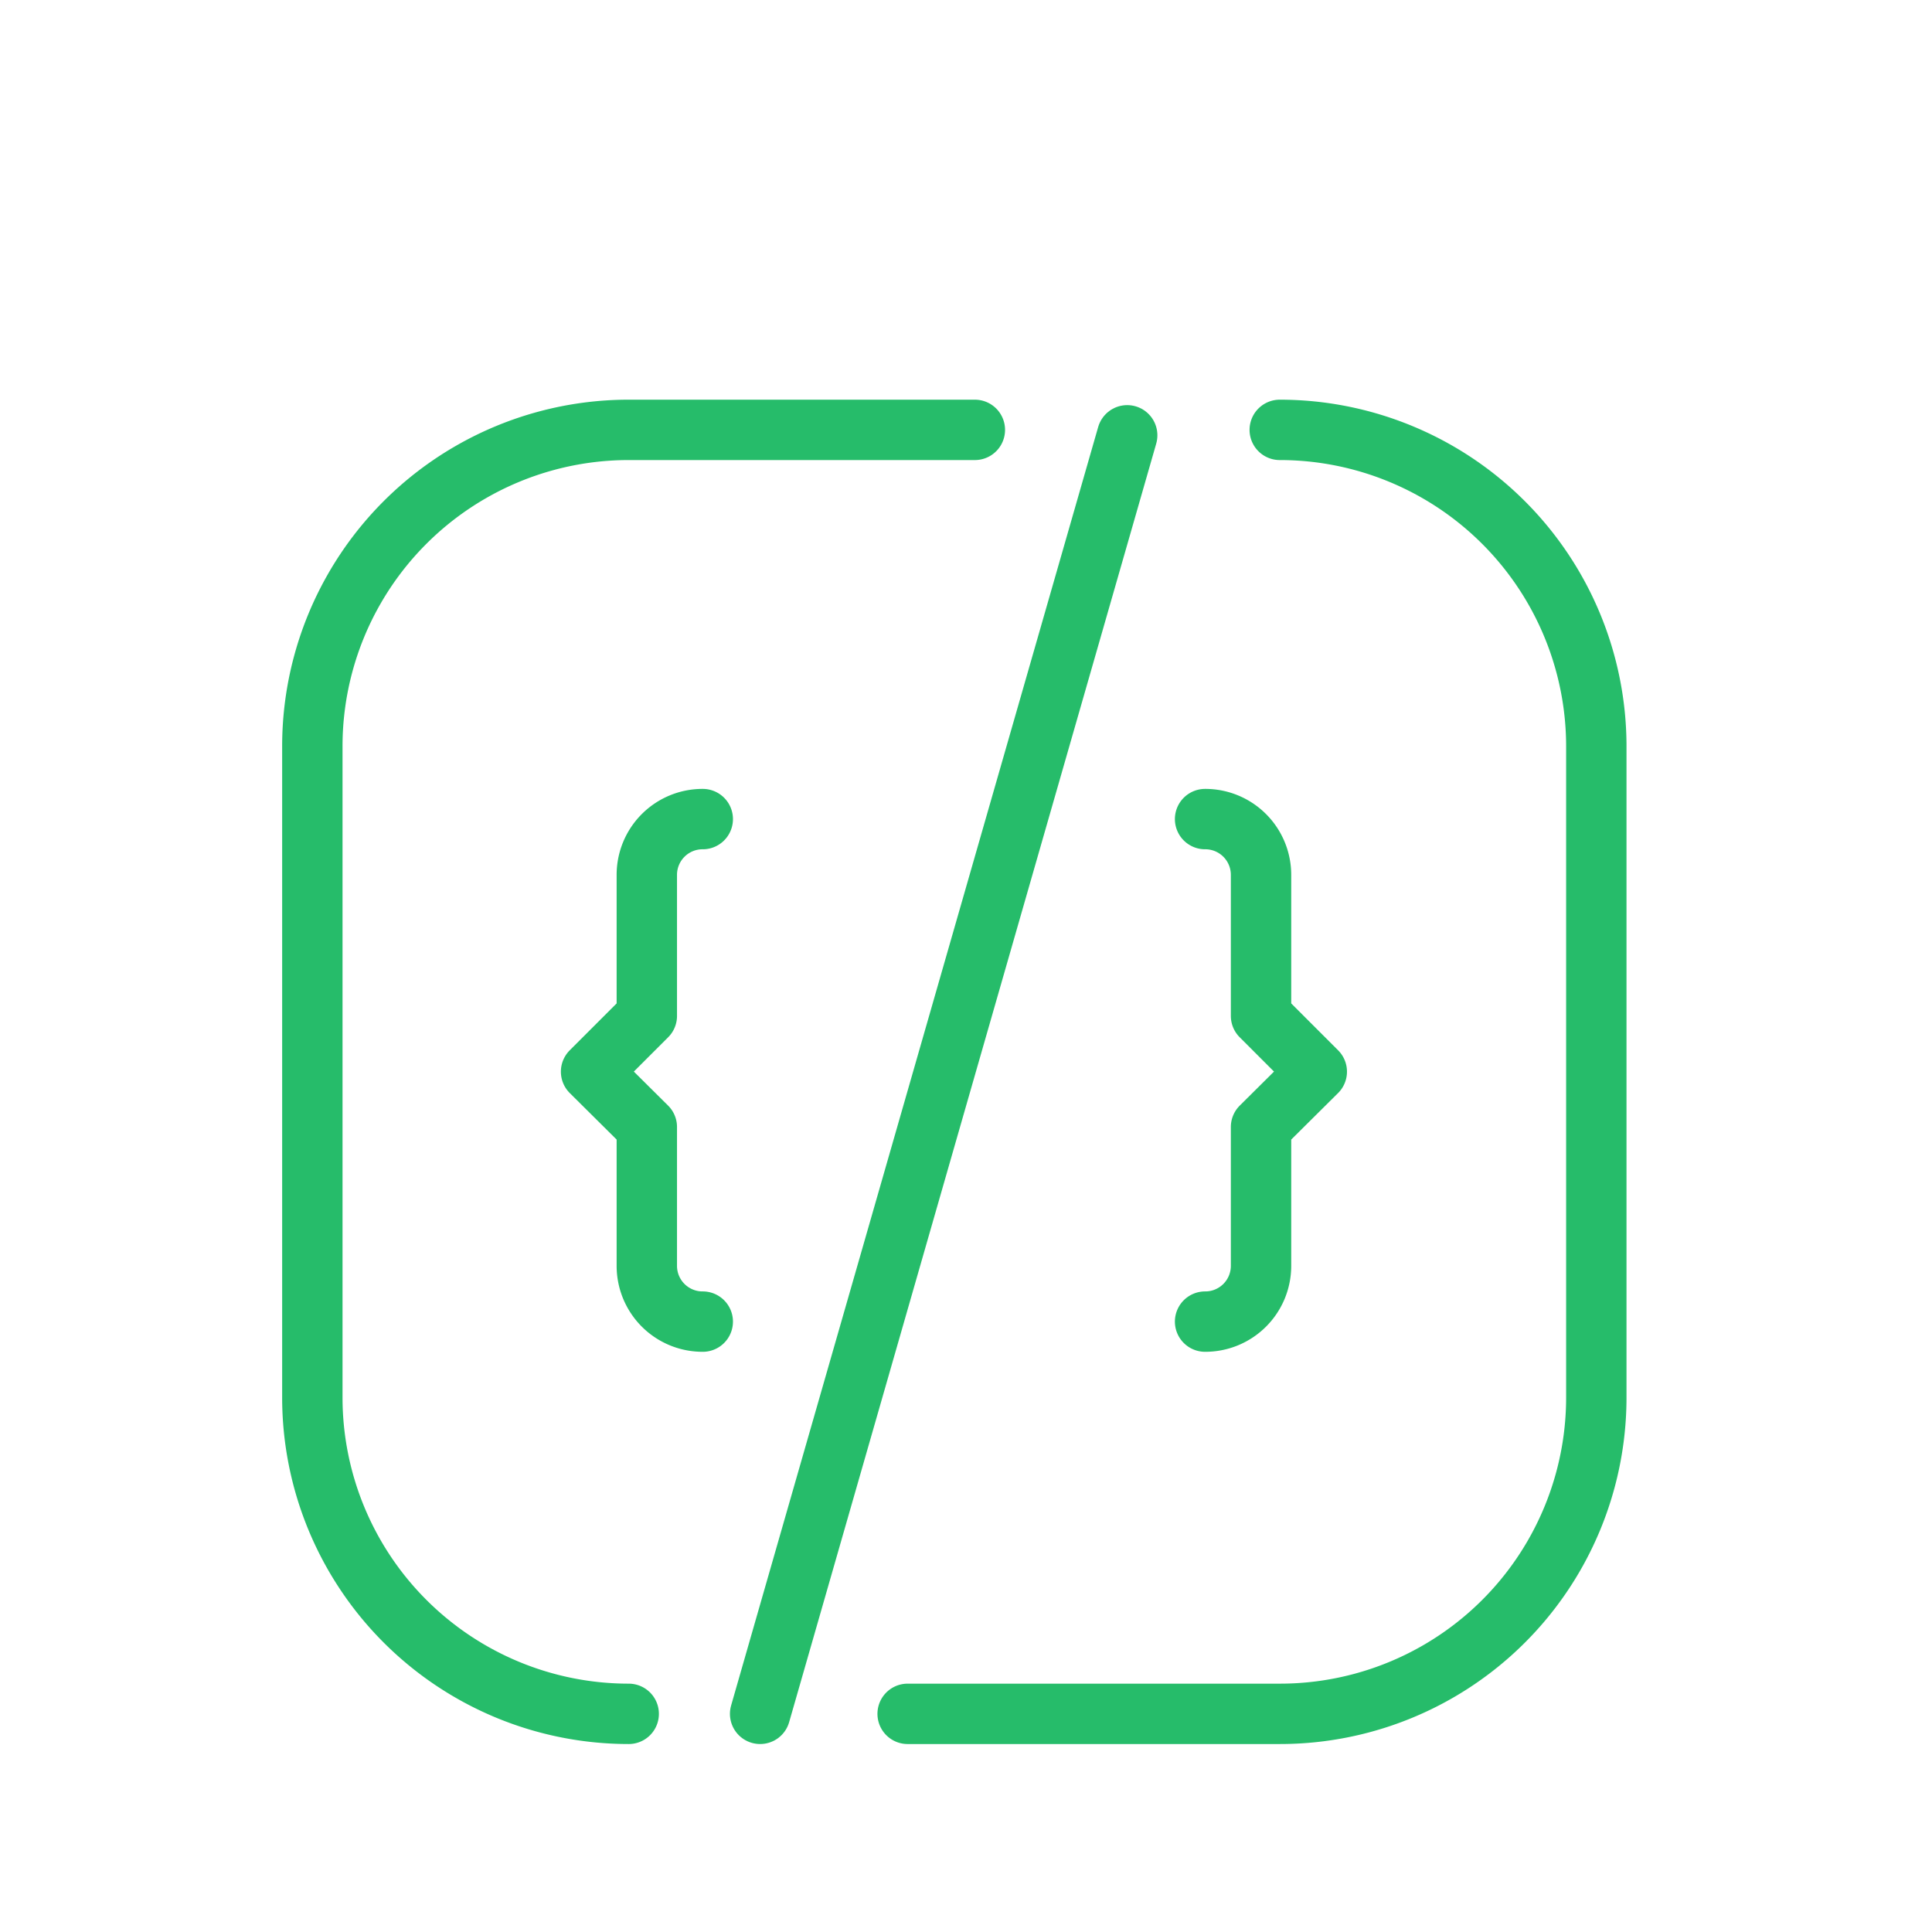 <svg xmlns="http://www.w3.org/2000/svg" viewBox="0 0 96 96"><defs><style>.cls-1{isolation:isolate;}.cls-2{fill:none;stroke:#26bc6a;stroke-linecap:round;stroke-linejoin:round;stroke-width:3px;}</style></defs><title>BPM goes no-code</title><g id="Layer_2" data-name="Layer 2"><g class="cls-1"><g id="Layer_1-2" data-name="Layer 1-2"><path class="cls-2" d="M63.59,21.36A15.73,15.73,0,0,1,79.32,37.09V69.44A15.72,15.72,0,0,1,63.59,85.16H45.1"/><path class="cls-2" d="M31.24,85.16A15.72,15.72,0,0,1,15.52,69.44V37.09A15.72,15.72,0,0,1,31.24,21.36h17.2"/><line class="cls-2" x1="37.77" y1="85.16" x2="56.01" y2="21.63"/><path class="cls-2" d="M59.88,40.7a2.77,2.77,0,0,1,2.78,2.78v7l2.77,2.77L62.66,56V62.9a2.77,2.77,0,0,1-2.78,2.77"/><path class="cls-2" d="M34.92,40.7a2.77,2.77,0,0,0-2.78,2.78v7l-2.77,2.77L32.14,56V62.9a2.77,2.77,0,0,0,2.78,2.77"/></g></g></g></svg>